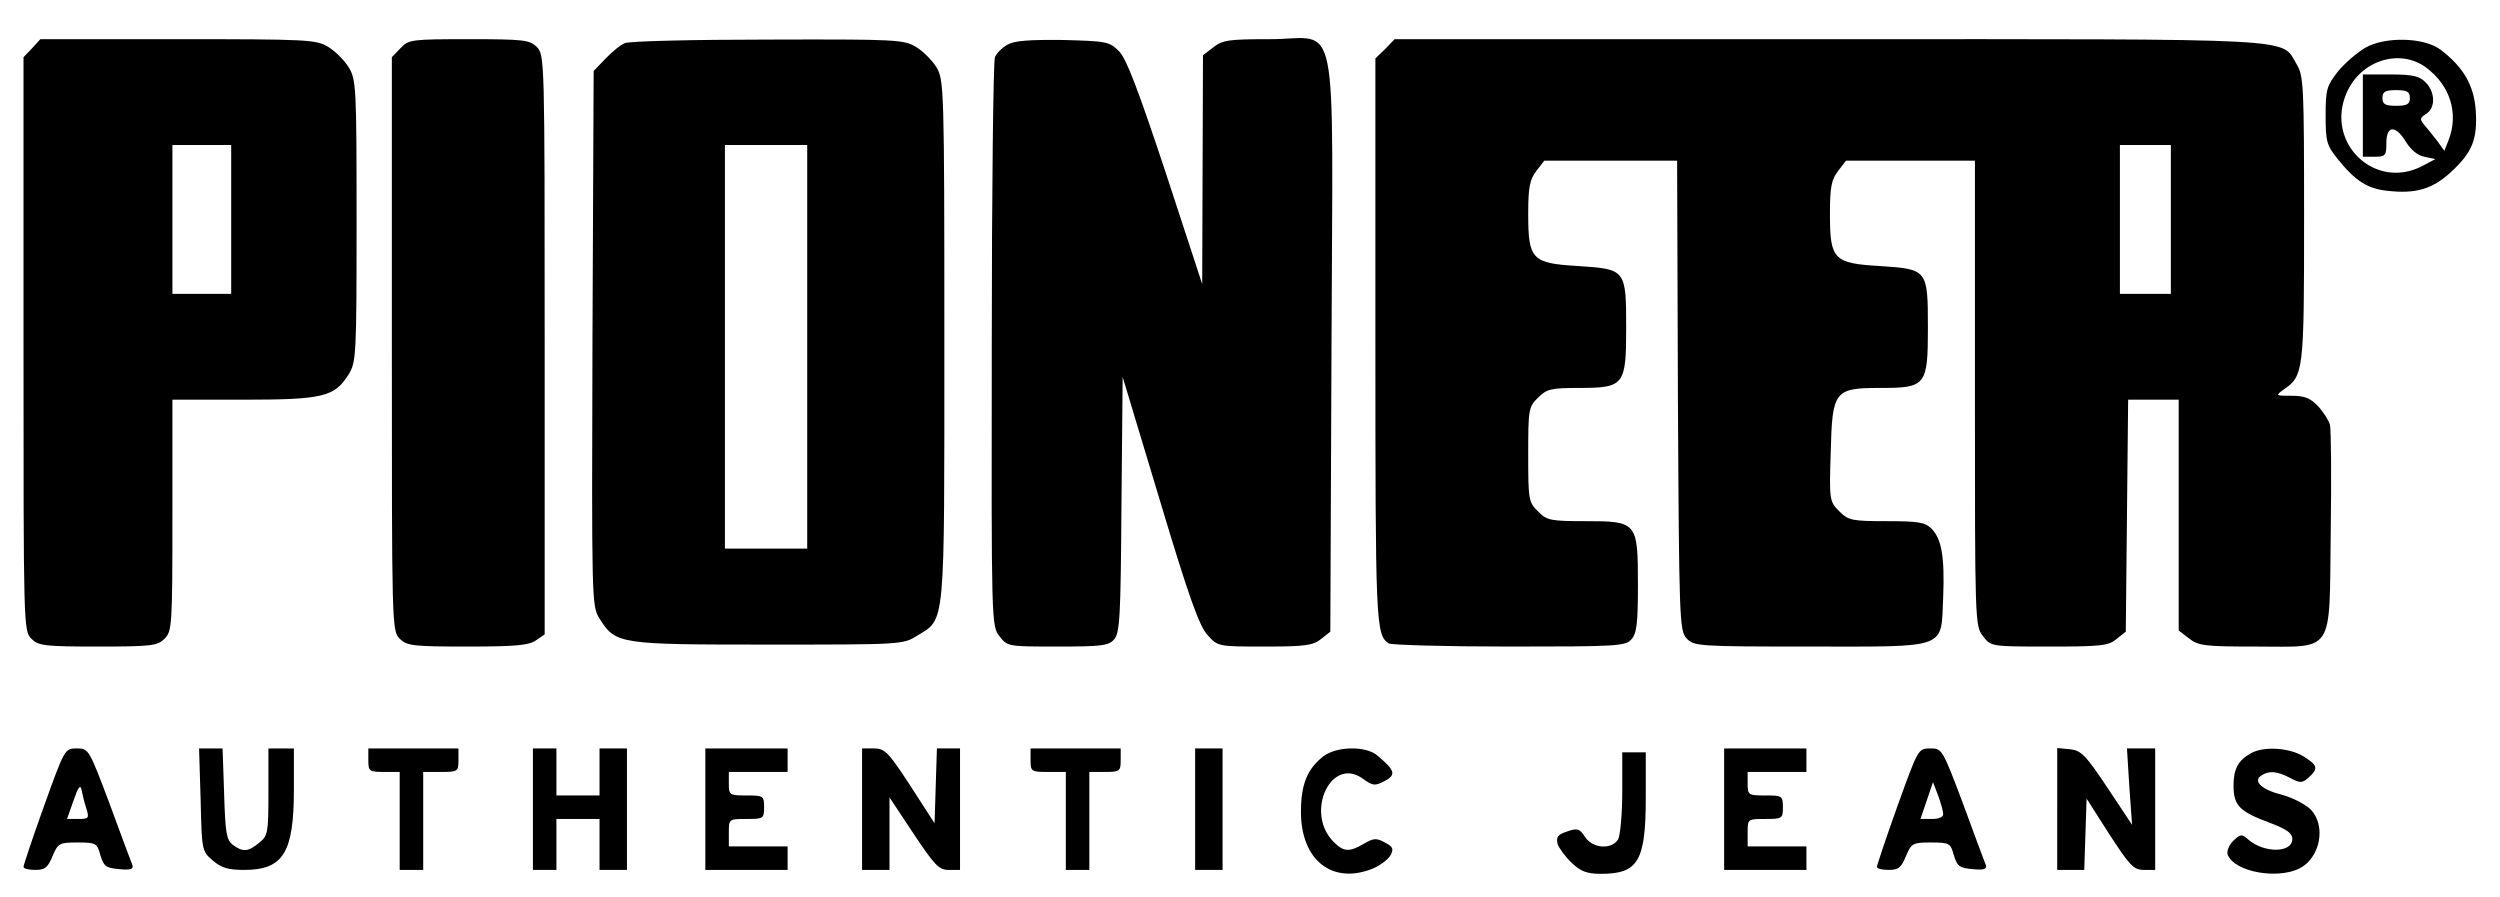 <?xml version="1.0" standalone="no"?>
<!DOCTYPE svg PUBLIC "-//W3C//DTD SVG 20010904//EN"
 "http://www.w3.org/TR/2001/REC-SVG-20010904/DTD/svg10.dtd">
<svg version="1.0" xmlns="http://www.w3.org/2000/svg"
 width="638pt" height="229pt" viewBox="0 0 638 229"
 preserveAspectRatio="xMidYMid meet">

<g transform="translate(0,229) scale(0.1,-0.1)"
fill="#000000" stroke="none">
<path d="M82 2167 l-22 -23 0 -732 c0 -719 0 -732 20 -752 18 -18 33 -20 170
-20 137 0 152 2 170 20 19 19 20 33 20 315 l0 295 181 0 c203 0 233 7 269 65
19 31 20 49 20 391 0 341 -1 361 -20 392 -11 18 -34 41 -52 52 -31 19 -51 20
-384 20 l-351 0 -21 -23z m508 -437 l0 -190 -75 0 -75 0 0 190 0 190 75 0 75
0 0 -190z"/>
<path d="M1022 2167 l-22 -23 0 -732 c0 -719 0 -732 20 -752 18 -18 33 -20
173 -20 122 0 157 3 175 16 l22 15 0 740 c0 726 0 739 -20 759 -18 18 -33 20
-173 20 -148 0 -154 -1 -175 -23z"/>
<path d="M1595 2180 c-11 -4 -33 -22 -50 -40 l-30 -31 -3 -682 c-2 -663 -2
-683 17 -714 42 -67 47 -68 431 -68 341 0 345 0 381 23 72 44 69 14 69 754 0
644 -1 664 -20 696 -11 18 -34 41 -52 52 -31 19 -51 20 -378 19 -190 0 -354
-4 -365 -9z m465 -775 l0 -515 -105 0 -105 0 0 515 0 515 105 0 105 0 0 -515z"/>
<path d="M2571 2176 c-14 -8 -28 -22 -32 -32 -4 -11 -8 -341 -8 -735 -1 -710
-1 -717 20 -743 20 -26 22 -26 148 -26 111 0 130 2 144 18 15 16 17 58 19 344
l3 326 95 -315 c74 -247 101 -322 122 -344 26 -29 27 -29 146 -29 103 0 123 3
143 19 l24 19 3 730 c3 875 22 782 -157 782 -105 0 -121 -2 -145 -21 l-26 -20
-1 -292 -1 -292 -93 284 c-71 214 -100 290 -119 310 -25 25 -32 26 -144 29
-86 1 -124 -2 -141 -12z"/>
<path d="M3535 2165 l-25 -24 0 -721 c0 -723 1 -750 34 -772 6 -4 144 -8 307
-8 274 0 297 1 312 18 14 15 17 41 17 140 0 160 -2 162 -135 162 -88 0 -98 2
-120 25 -24 23 -25 30 -25 145 0 115 1 122 25 145 22 22 32 25 105 25 115 0
120 7 120 153 0 149 -1 150 -121 158 -120 7 -129 16 -129 134 0 68 4 87 21
109 l20 26 169 0 170 0 2 -599 c3 -573 4 -600 22 -620 19 -20 27 -21 316 -21
355 0 333 -8 339 126 4 103 -4 149 -30 175 -16 16 -33 19 -114 19 -89 0 -98 2
-121 25 -25 25 -26 28 -22 151 4 158 9 164 129 164 114 0 119 7 119 153 0 149
-1 150 -121 158 -120 7 -129 16 -129 134 0 68 4 87 21 109 l20 26 165 0 164 0
0 -594 c0 -585 0 -594 21 -620 20 -26 20 -26 169 -26 131 0 151 2 171 19 l24
19 3 296 3 296 64 0 65 0 0 -294 0 -295 26 -20 c24 -19 40 -21 169 -21 205 0
189 -24 193 291 2 140 1 263 -2 275 -3 11 -17 33 -30 47 -20 21 -34 27 -68 27
-41 0 -42 0 -20 16 51 35 52 46 52 436 0 338 -1 365 -19 394 -41 68 30 64
-1195 64 l-1107 0 -24 -25z m2005 -435 l0 -190 -65 0 -65 0 0 190 0 190 65 0
65 0 0 -190z"/>
<path d="M6036 2168 c-22 -13 -53 -40 -70 -61 -28 -36 -31 -45 -31 -112 0 -67
3 -76 31 -111 44 -55 76 -76 127 -81 72 -8 114 4 162 48 55 51 68 84 63 159
-5 63 -32 110 -91 154 -42 31 -141 33 -191 4z m155 -50 c62 -46 84 -117 58
-185 l-11 -28 -18 25 c-11 14 -25 32 -33 41 -12 14 -12 18 4 28 25 15 24 56
-1 81 -16 16 -33 20 -90 20 l-70 0 0 -105 0 -105 30 0 c28 0 30 3 30 35 0 45
23 47 50 3 12 -20 30 -35 47 -38 l28 -6 -32 -17 c-122 -65 -251 59 -194 187
36 82 135 113 202 64z m-41 -78 c0 -16 -7 -20 -35 -20 -28 0 -35 4 -35 20 0
16 7 20 35 20 28 0 35 -4 35 -20z"/>
<path d="M112 232 c-29 -81 -52 -150 -52 -154 0 -5 13 -8 30 -8 25 0 32 6 44
35 14 33 17 35 64 35 47 0 50 -2 58 -32 9 -29 14 -33 48 -36 29 -3 37 0 34 10
-3 7 -29 77 -58 156 -53 141 -54 142 -84 142 -31 0 -31 -1 -84 -148z m108 -4
c8 -26 7 -28 -20 -28 l-29 0 17 48 c11 32 17 41 20 27 2 -11 7 -32 12 -47z"/>
<path d="M512 249 c3 -129 3 -131 31 -155 22 -19 40 -24 80 -24 100 0 127 44
127 205 l0 105 -32 0 -33 0 0 -111 c0 -104 -1 -112 -24 -130 -28 -23 -41 -24
-67 -5 -16 13 -19 29 -22 130 l-4 116 -30 0 -30 0 4 -131z"/>
<path d="M940 350 c0 -28 2 -30 40 -30 l40 0 0 -125 0 -125 30 0 30 0 0 125 0
125 45 0 c43 0 45 1 45 30 l0 30 -115 0 -115 0 0 -30z"/>
<path d="M1360 225 l0 -155 30 0 30 0 0 65 0 65 55 0 55 0 0 -65 0 -65 35 0
35 0 0 155 0 155 -35 0 -35 0 0 -60 0 -60 -55 0 -55 0 0 60 0 60 -30 0 -30 0
0 -155z"/>
<path d="M1800 225 l0 -155 105 0 105 0 0 30 0 30 -75 0 -75 0 0 35 c0 35 0
35 45 35 43 0 45 1 45 30 0 29 -2 30 -45 30 -43 0 -45 1 -45 30 l0 30 75 0 75
0 0 30 0 30 -105 0 -105 0 0 -155z"/>
<path d="M2200 225 l0 -155 35 0 35 0 0 93 0 92 61 -92 c54 -81 65 -93 90 -93
l29 0 0 155 0 155 -30 0 -29 0 -3 -95 -3 -96 -62 96 c-56 86 -65 95 -93 95
l-30 0 0 -155z"/>
<path d="M2630 350 c0 -29 2 -30 45 -30 l45 0 0 -125 0 -125 30 0 30 0 0 125
0 125 40 0 c38 0 40 2 40 30 l0 30 -115 0 -115 0 0 -30z"/>
<path d="M3050 225 l0 -155 35 0 35 0 0 155 0 155 -35 0 -35 0 0 -155z"/>
<path d="M3376 359 c-40 -32 -56 -71 -56 -141 0 -124 81 -187 185 -144 18 8
38 23 44 34 8 16 6 21 -15 32 -21 12 -29 11 -53 -3 -39 -23 -53 -21 -80 7 -71
76 -2 218 78 158 25 -18 30 -18 55 -5 30 16 26 27 -19 65 -29 25 -105 24 -139
-3z"/>
<path d="M4400 225 l0 -155 105 0 105 0 0 30 0 30 -75 0 -75 0 0 35 c0 35 0
35 45 35 43 0 45 1 45 30 0 29 -2 30 -45 30 -43 0 -45 1 -45 30 l0 30 75 0 75
0 0 30 0 30 -105 0 -105 0 0 -155z"/>
<path d="M4842 232 c-29 -81 -52 -150 -52 -154 0 -5 13 -8 30 -8 25 0 32 6 44
35 14 33 17 35 64 35 47 0 50 -2 58 -32 9 -29 14 -33 48 -36 29 -3 37 0 34 10
-3 7 -29 77 -58 156 -53 141 -54 142 -84 142 -31 0 -31 -1 -84 -148z m117 -19
c1 -8 -11 -13 -28 -13 l-30 0 16 47 16 47 13 -34 c7 -19 13 -41 13 -47z"/>
<path d="M5250 226 l0 -156 35 0 34 0 3 91 3 91 58 -91 c52 -80 62 -91 88 -91
l29 0 0 155 0 155 -36 0 -36 0 6 -97 7 -98 -63 95 c-56 84 -67 95 -96 98 l-32
3 0 -155z"/>
<path d="M5745 368 c-33 -18 -45 -40 -45 -83 0 -51 15 -66 93 -95 42 -16 57
-26 57 -41 0 -36 -72 -37 -113 -1 -16 14 -19 14 -38 -4 -11 -11 -17 -27 -14
-35 17 -44 126 -64 184 -35 53 28 68 110 27 151 -14 13 -45 29 -70 36 -53 13
-78 35 -55 50 20 13 40 11 73 -6 26 -14 31 -14 48 1 25 23 23 31 -14 54 -36
22 -101 26 -133 8z"/>
<path d="M4140 269 c0 -55 -5 -109 -10 -120 -16 -28 -65 -25 -85 5 -14 22 -20
23 -46 14 -24 -8 -28 -14 -24 -32 4 -11 20 -33 36 -48 23 -22 39 -28 75 -28
95 0 114 33 114 195 l0 115 -30 0 -30 0 0 -101z"/>
</g>
</svg>
